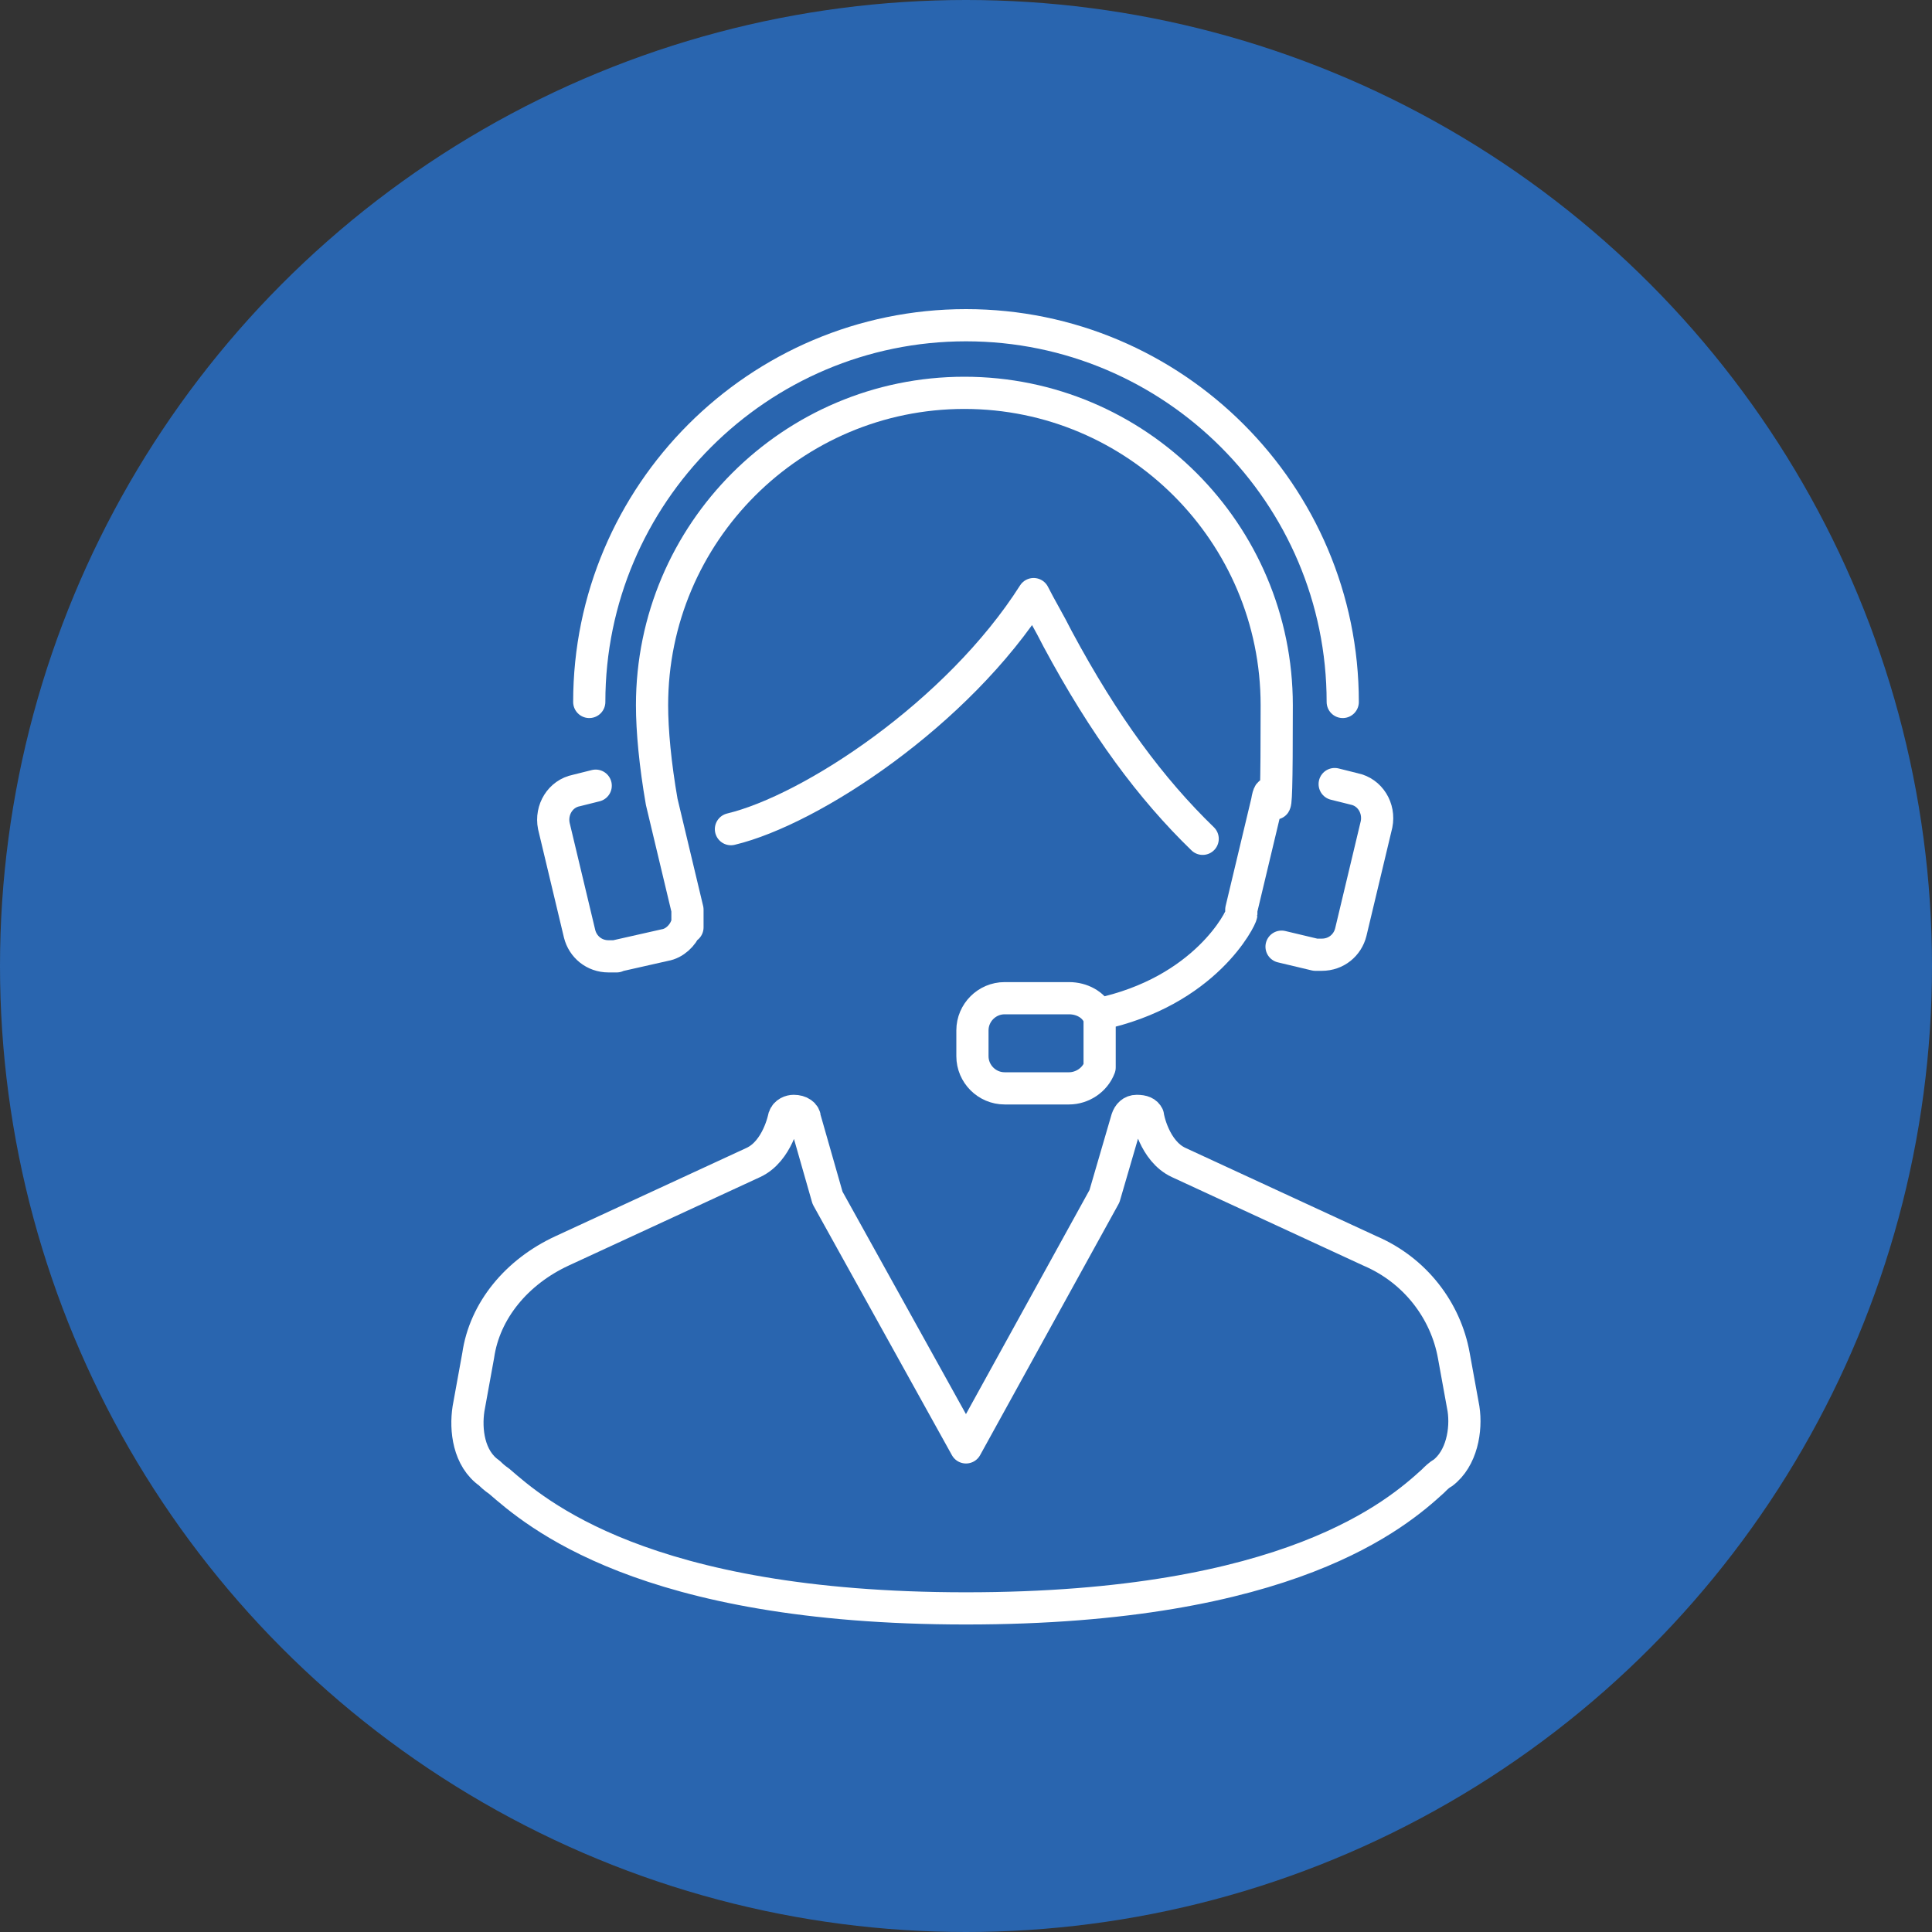 <?xml version="1.0" encoding="UTF-8"?>
<svg id="contents" xmlns="http://www.w3.org/2000/svg" version="1.1" viewBox="0 0 120 120">
  <rect x="0" y="0" width="120" height="120" fill="#333333" stroke="none"/>
  <!-- Generator: Adobe Illustrator 29.6.1, SVG Export Plug-In . SVG Version: 2.1.1 Build 9)  -->
  <circle cx="60" cy="60" r="60" fill="#2965af"/>
  <g>
    <path d="M90.9,87.5l-.6-3.3c-.5-2.8-2.4-5.3-5.2-6.5l-11.9-5.5c-1.5-.7-1.9-2.8-1.9-2.9-.1-.2-.3-.3-.7-.3h0c-.3,0-.5.2-.6.5l-1.4,4.8-8.6,15.6-8.6-15.5-1.4-4.9c0-.3-.3-.5-.7-.5-.2,0-.5.1-.6.4,0,0-.4,2.1-1.9,2.8l-11.9,5.5c-2.8,1.3-4.8,3.7-5.2,6.5l-.6,3.3c-.2,1.3,0,3.1,1.3,4,.1.1.3.3.6.5,2.2,1.9,8.9,7.9,29,7.9s26.8-5.9,29-7.9c.2-.2.4-.4.6-.5,1.2-.9,1.5-2.7,1.3-4Z" fill="none" stroke="#fff" stroke-linecap="round" stroke-linejoin="round" stroke-width="2"/>
    <path d="M83.4,43.6c0-12.9-10.5-23.4-23.4-23.4s-23.4,10.5-23.4,23.4" fill="none" stroke="#fff" stroke-linecap="round" stroke-linejoin="round" stroke-width="2"/>
    <path d="M45.4,51.5c5-1.2,14.1-7.2,18.8-14.6.4.8,1,1.8,1.5,2.8,2.9,5.4,5.8,9.3,9,12.4" fill="none" stroke="#fff" stroke-linecap="round" stroke-linejoin="round" stroke-width="2"/>
    <path d="M37,48.8l-1.2.3c-1,.2-1.6,1.2-1.4,2.2l1.6,6.7c.2.8.9,1.4,1.8,1.4s.3,0,.4,0l3.1-.7c.6-.1,1.1-.6,1.3-1.1h.1s0-.2,0-.2c0-.3,0-.6,0-.9l-1.6-6.7c-.4-2.3-.6-4.4-.6-6,0-10.7,8.7-19.4,19.4-19.4s19.4,8.7,19.4,19.4-.2,3.6-.6,6l-1.6,6.7c0,0,0,.2,0,.3h0c0,.2-2.2,4.8-8.9,6.2-.3-.6-1-1-1.8-1h-4c-1.1,0-2,.9-2,2v1.6c0,1.1.9,2,2,2h4c.8,0,1.6-.5,1.9-1.3v-3.4" fill="none" stroke="#fff" stroke-linecap="round" stroke-linejoin="round" stroke-width="2"/>
    <path d="M79.6,58.8l2.1.5c.1,0,.3,0,.4,0,.9,0,1.6-.6,1.8-1.4l1.6-6.7c.2-1-.4-2-1.4-2.2l-1.2-.3" fill="none" stroke="#fff" stroke-linecap="round" stroke-linejoin="round" stroke-width="2"/>
  </g>
</svg>